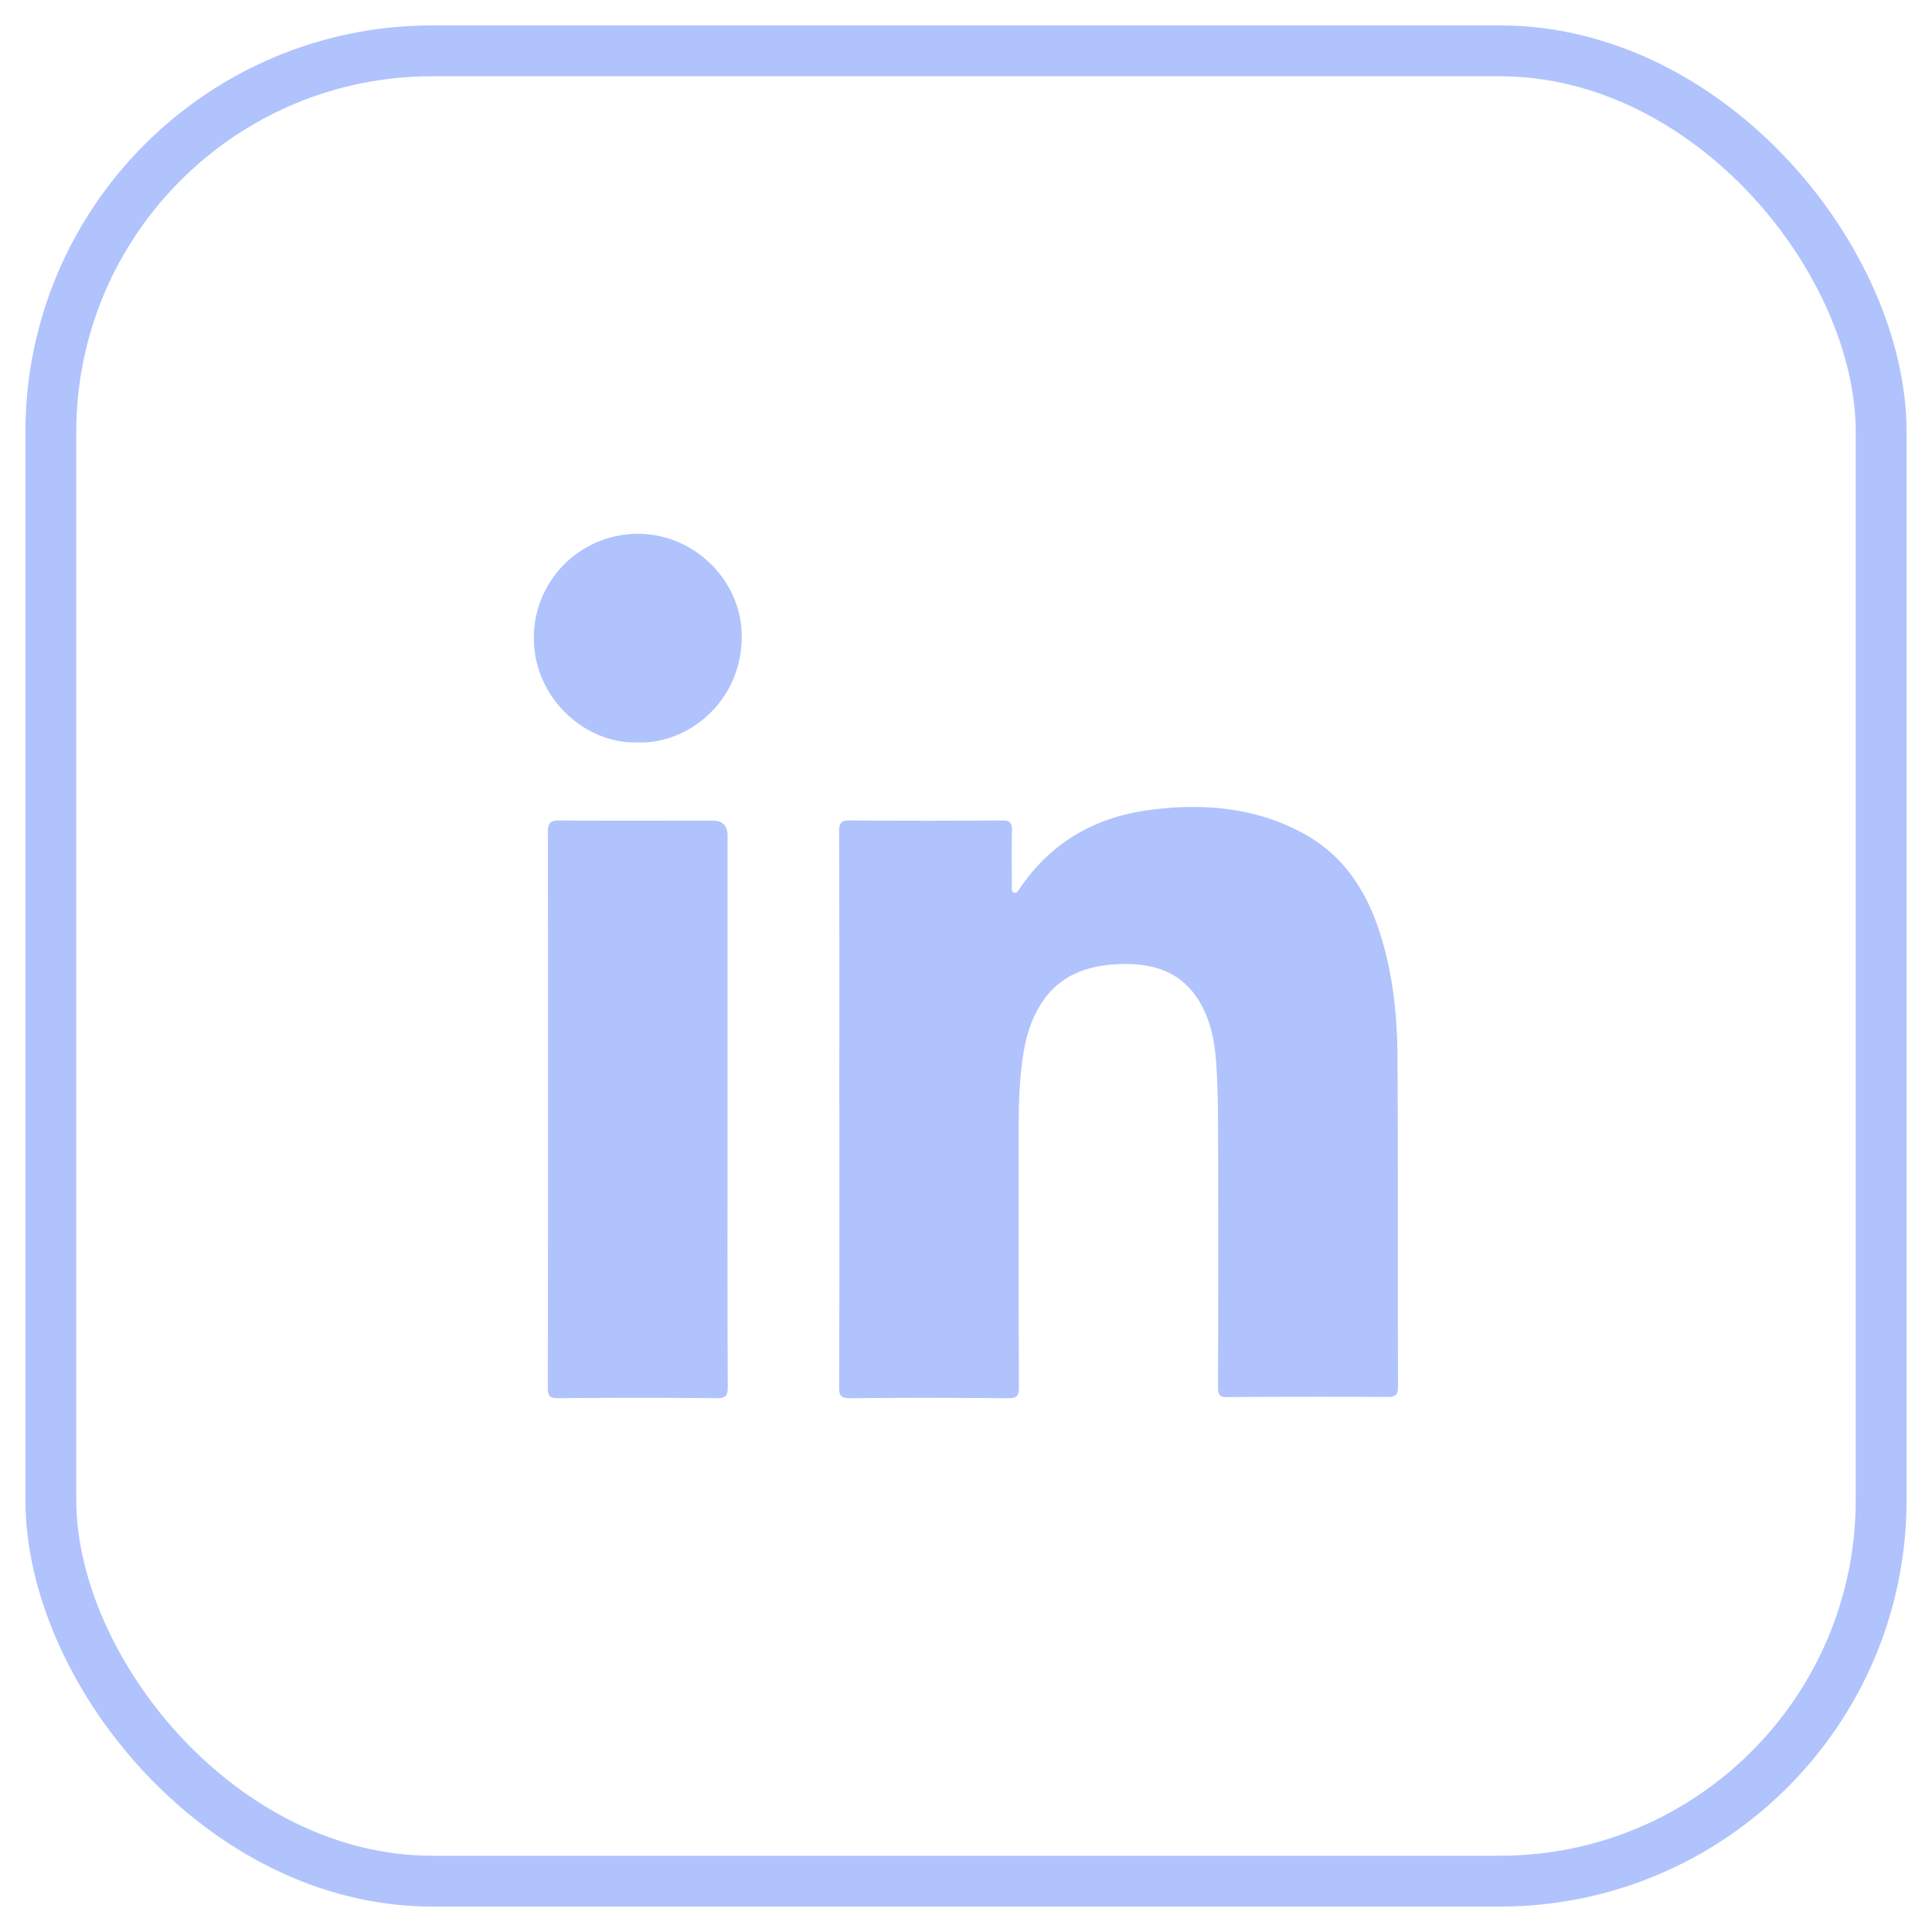 <svg width="38" height="38" fill="none" xmlns="http://www.w3.org/2000/svg"><rect x="1" y="1" width="36" height="36" rx="7.5" stroke="#B0C3FC"/><path d="M16.508 21.806c0-1.817.003-3.634-.004-5.451 0-.17.041-.22.215-.218.994.008 1.99.008 2.985 0 .172-.002.205.056.2.213-.01.36-.004.718-.002 1.077 0 .045-.014.109.04.129.056.02.085-.037.11-.074.618-.914 1.493-1.414 2.57-1.553 1.05-.135 2.08-.05 3.028.472.844.464 1.292 1.235 1.547 2.134.21.734.285 1.49.29 2.247.013 2.162.003 4.325.01 6.488 0 .165-.046.207-.206.207-1.05-.006-2.1-.005-3.15.002-.15.001-.184-.044-.184-.188.005-1.555.005-3.109.002-4.664-.001-.545.001-1.092-.032-1.636-.028-.466-.103-.93-.364-1.337-.369-.575-.938-.717-1.564-.69-.6.025-1.14.21-1.497.74-.223.332-.33.708-.386 1.1-.074.506-.081 1.017-.08 1.528.002 1.65-.002 3.302.005 4.954 0 .174-.045.217-.217.215-1.036-.008-2.072-.01-3.109 0-.183.002-.21-.06-.21-.223.006-1.823.004-3.647.004-5.472ZM14.31 21.828c0 1.816-.004 3.633.004 5.45.001.19-.052.224-.229.222a193.96 193.96 0 0 0-3.108 0c-.167.002-.202-.048-.202-.208.005-3.64.006-7.28.001-10.919 0-.191.052-.238.24-.236 1 .01 2.002.004 3.004.004.193 0 .29.1.29.3v5.388h-.001v-.001ZM12.54 14.602c-1.032.034-2.044-.876-2.04-2.06a2.044 2.044 0 0 1 2.056-2.042c1.112.002 2.05.937 2.033 2.048-.02 1.304-1.11 2.098-2.05 2.054Z" fill="#B0C3FC"/></svg>